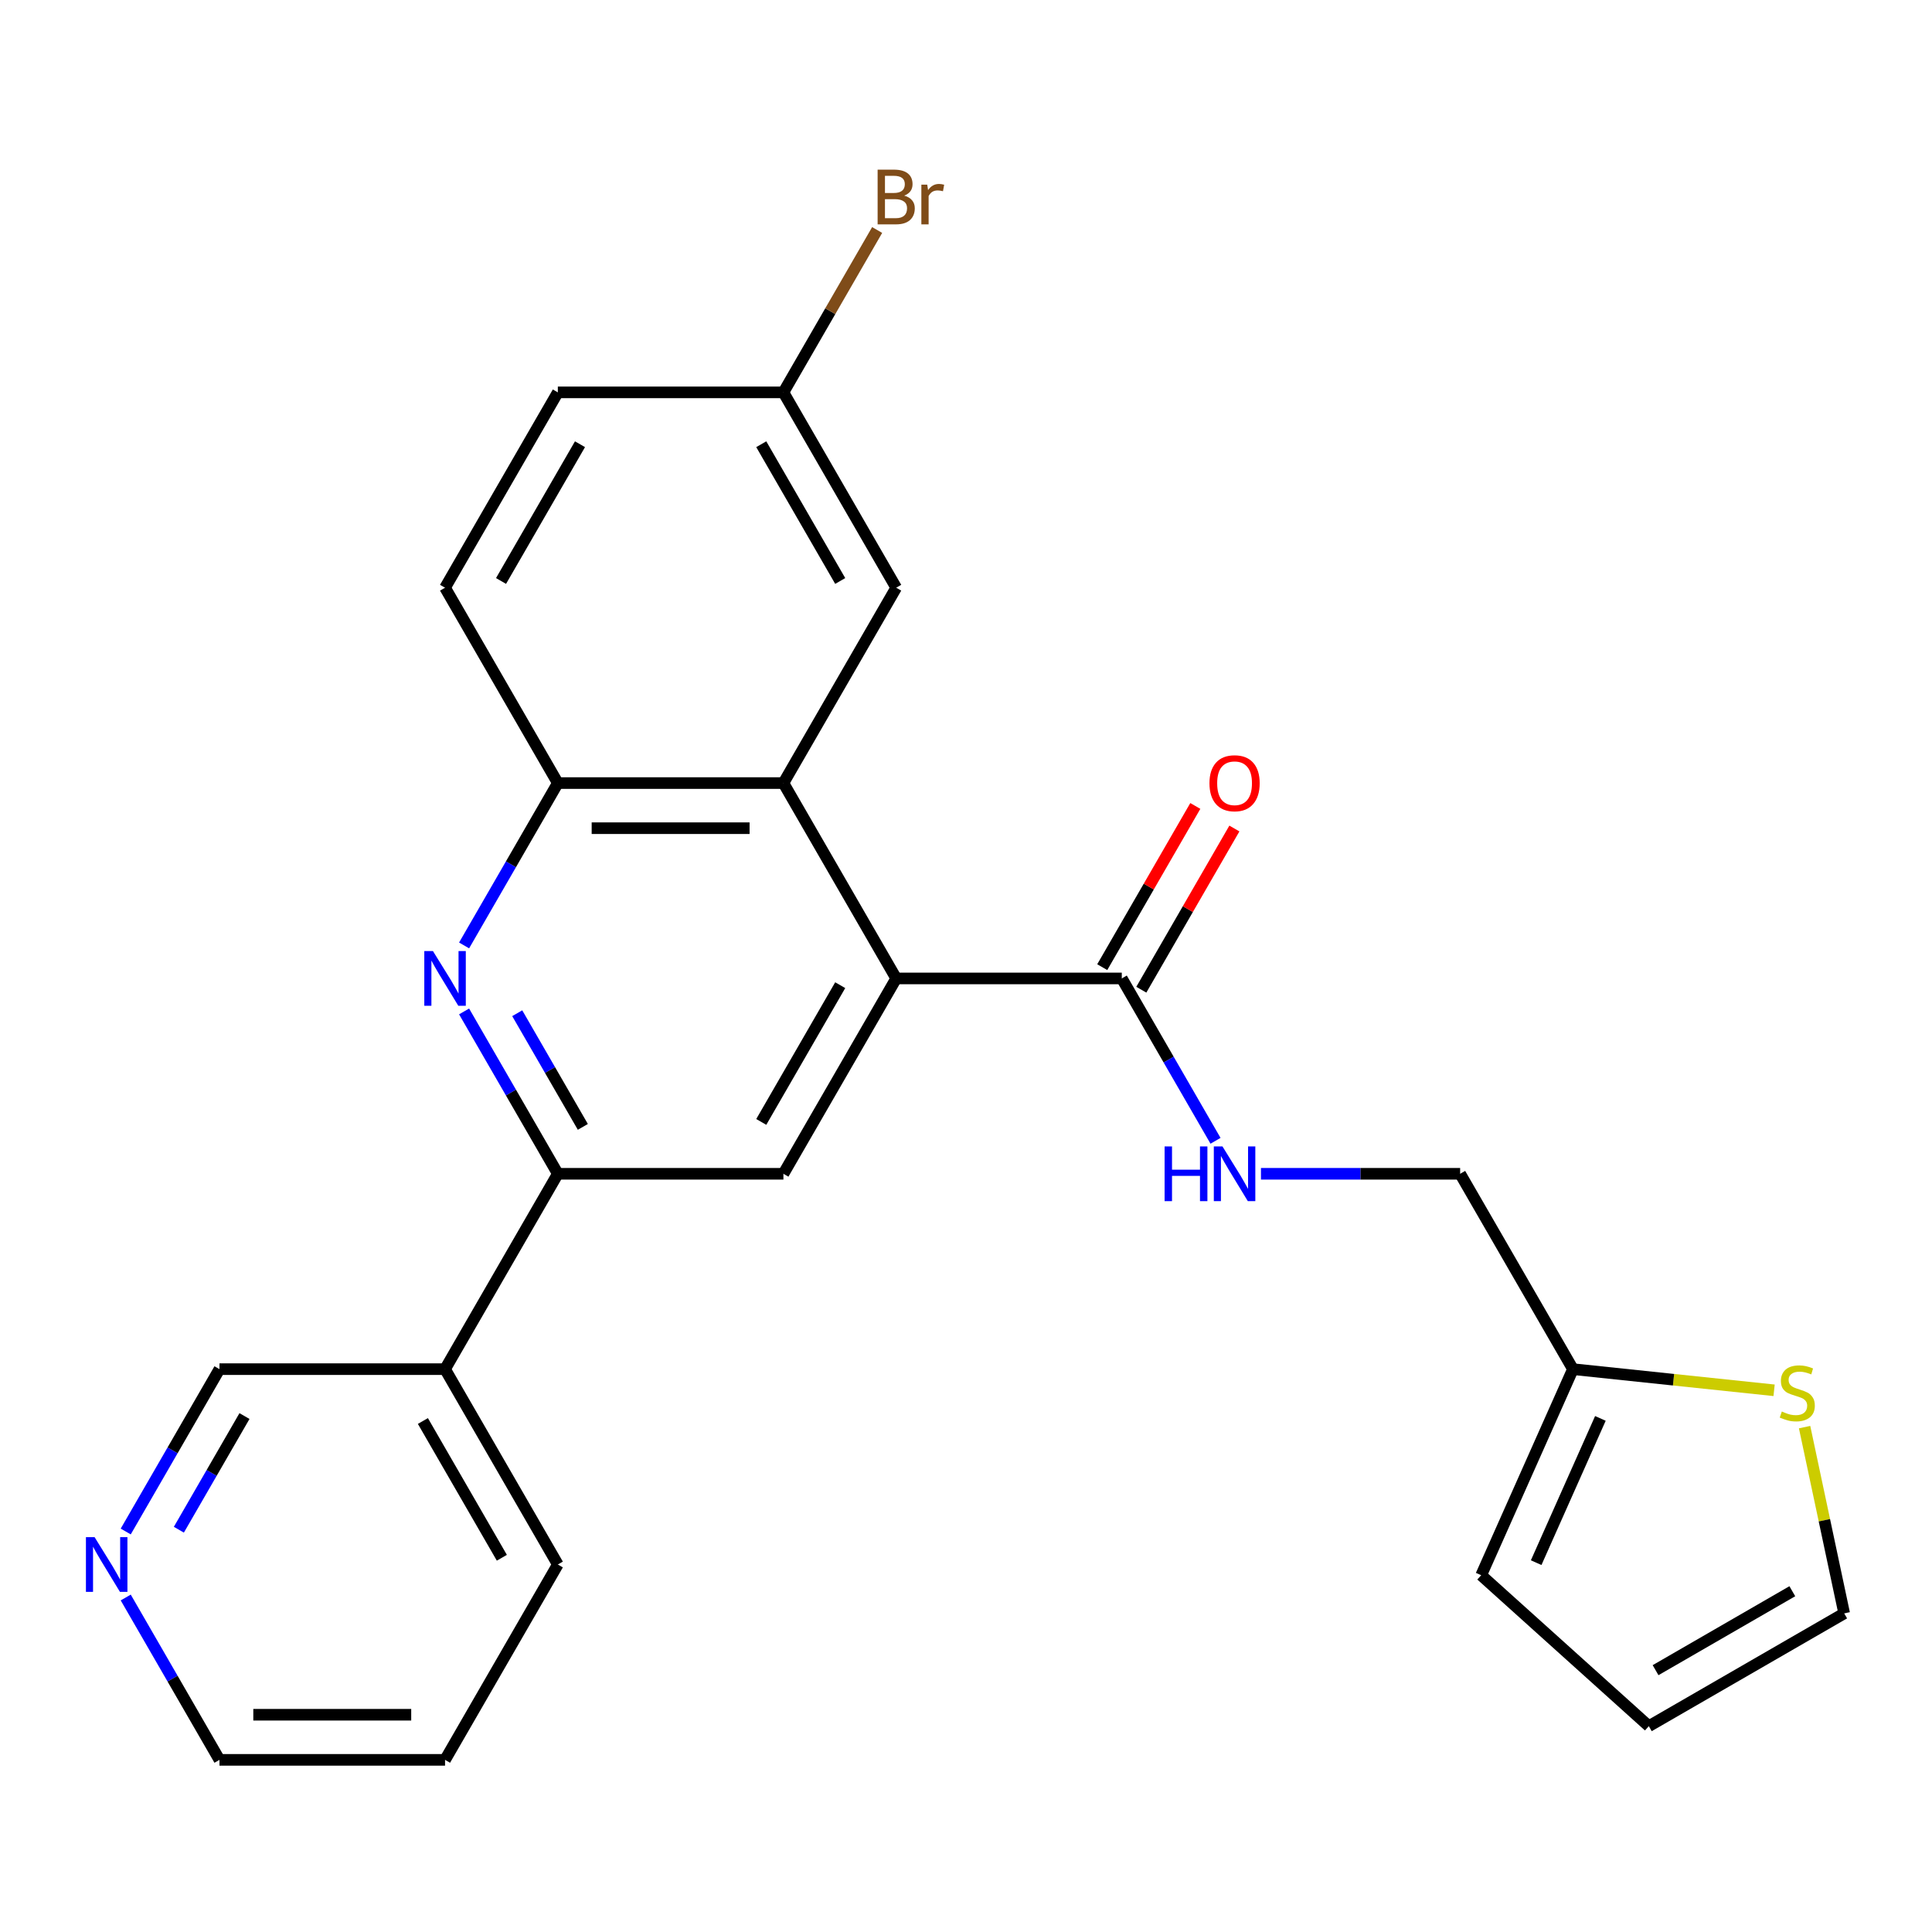 <?xml version='1.0' encoding='iso-8859-1'?>
<svg version='1.1' baseProfile='full'
              xmlns='http://www.w3.org/2000/svg'
                      xmlns:rdkit='http://www.rdkit.org/xml'
                      xmlns:xlink='http://www.w3.org/1999/xlink'
                  xml:space='preserve'
width='1000px' height='1000px' viewBox='0 0 1000 1000'>
<!-- END OF HEADER -->
<rect style='opacity:1.0;fill:#FFFFFF;stroke:none' width='1000' height='1000' x='0' y='0'> </rect>
<path class='bond-1' d='M 463.874,506.436 L 405.494,405.319' style='fill:none;fill-rule:evenodd;stroke:#000000;stroke-width:6px;stroke-linecap:butt;stroke-linejoin:miter;stroke-opacity:1' />
<path class='bond-3' d='M 463.874,506.436 L 405.494,607.552' style='fill:none;fill-rule:evenodd;stroke:#000000;stroke-width:6px;stroke-linecap:butt;stroke-linejoin:miter;stroke-opacity:1' />
<path class='bond-3' d='M 434.893,509.927 L 394.028,580.709' style='fill:none;fill-rule:evenodd;stroke:#000000;stroke-width:6px;stroke-linecap:butt;stroke-linejoin:miter;stroke-opacity:1' />
<path class='bond-4' d='M 463.874,506.436 L 580.633,506.436' style='fill:none;fill-rule:evenodd;stroke:#000000;stroke-width:6px;stroke-linecap:butt;stroke-linejoin:miter;stroke-opacity:1' />
<path class='bond-0' d='M 240.216,523.515 L 264.476,565.533' style='fill:none;fill-rule:evenodd;stroke:#0000FF;stroke-width:6px;stroke-linecap:butt;stroke-linejoin:miter;stroke-opacity:1' />
<path class='bond-0' d='M 264.476,565.533 L 288.735,607.552' style='fill:none;fill-rule:evenodd;stroke:#000000;stroke-width:6px;stroke-linecap:butt;stroke-linejoin:miter;stroke-opacity:1' />
<path class='bond-0' d='M 267.717,524.444 L 284.699,553.857' style='fill:none;fill-rule:evenodd;stroke:#0000FF;stroke-width:6px;stroke-linecap:butt;stroke-linejoin:miter;stroke-opacity:1' />
<path class='bond-0' d='M 284.699,553.857 L 301.68,583.27' style='fill:none;fill-rule:evenodd;stroke:#000000;stroke-width:6px;stroke-linecap:butt;stroke-linejoin:miter;stroke-opacity:1' />
<path class='bond-25' d='M 240.216,489.357 L 264.476,447.338' style='fill:none;fill-rule:evenodd;stroke:#0000FF;stroke-width:6px;stroke-linecap:butt;stroke-linejoin:miter;stroke-opacity:1' />
<path class='bond-25' d='M 264.476,447.338 L 288.735,405.319' style='fill:none;fill-rule:evenodd;stroke:#000000;stroke-width:6px;stroke-linecap:butt;stroke-linejoin:miter;stroke-opacity:1' />
<path class='bond-5' d='M 405.494,405.319 L 288.735,405.319' style='fill:none;fill-rule:evenodd;stroke:#000000;stroke-width:6px;stroke-linecap:butt;stroke-linejoin:miter;stroke-opacity:1' />
<path class='bond-5' d='M 387.98,428.671 L 306.249,428.671' style='fill:none;fill-rule:evenodd;stroke:#000000;stroke-width:6px;stroke-linecap:butt;stroke-linejoin:miter;stroke-opacity:1' />
<path class='bond-10' d='M 405.494,405.319 L 463.874,304.203' style='fill:none;fill-rule:evenodd;stroke:#000000;stroke-width:6px;stroke-linecap:butt;stroke-linejoin:miter;stroke-opacity:1' />
<path class='bond-2' d='M 288.735,607.552 L 405.494,607.552' style='fill:none;fill-rule:evenodd;stroke:#000000;stroke-width:6px;stroke-linecap:butt;stroke-linejoin:miter;stroke-opacity:1' />
<path class='bond-9' d='M 288.735,607.552 L 230.356,708.668' style='fill:none;fill-rule:evenodd;stroke:#000000;stroke-width:6px;stroke-linecap:butt;stroke-linejoin:miter;stroke-opacity:1' />
<path class='bond-6' d='M 580.633,506.436 L 604.892,548.454' style='fill:none;fill-rule:evenodd;stroke:#000000;stroke-width:6px;stroke-linecap:butt;stroke-linejoin:miter;stroke-opacity:1' />
<path class='bond-6' d='M 604.892,548.454 L 629.151,590.473' style='fill:none;fill-rule:evenodd;stroke:#0000FF;stroke-width:6px;stroke-linecap:butt;stroke-linejoin:miter;stroke-opacity:1' />
<path class='bond-12' d='M 590.744,512.274 L 614.83,470.555' style='fill:none;fill-rule:evenodd;stroke:#000000;stroke-width:6px;stroke-linecap:butt;stroke-linejoin:miter;stroke-opacity:1' />
<path class='bond-12' d='M 614.83,470.555 L 638.917,428.836' style='fill:none;fill-rule:evenodd;stroke:#FF0000;stroke-width:6px;stroke-linecap:butt;stroke-linejoin:miter;stroke-opacity:1' />
<path class='bond-12' d='M 570.521,500.598 L 594.607,458.879' style='fill:none;fill-rule:evenodd;stroke:#000000;stroke-width:6px;stroke-linecap:butt;stroke-linejoin:miter;stroke-opacity:1' />
<path class='bond-12' d='M 594.607,458.879 L 618.693,417.16' style='fill:none;fill-rule:evenodd;stroke:#FF0000;stroke-width:6px;stroke-linecap:butt;stroke-linejoin:miter;stroke-opacity:1' />
<path class='bond-16' d='M 288.735,405.319 L 230.356,304.203' style='fill:none;fill-rule:evenodd;stroke:#000000;stroke-width:6px;stroke-linecap:butt;stroke-linejoin:miter;stroke-opacity:1' />
<path class='bond-17' d='M 652.671,607.552 L 704.221,607.552' style='fill:none;fill-rule:evenodd;stroke:#0000FF;stroke-width:6px;stroke-linecap:butt;stroke-linejoin:miter;stroke-opacity:1' />
<path class='bond-17' d='M 704.221,607.552 L 755.771,607.552' style='fill:none;fill-rule:evenodd;stroke:#000000;stroke-width:6px;stroke-linecap:butt;stroke-linejoin:miter;stroke-opacity:1' />
<path class='bond-7' d='M 918.271,719.612 L 866.211,714.14' style='fill:none;fill-rule:evenodd;stroke:#CCCC00;stroke-width:6px;stroke-linecap:butt;stroke-linejoin:miter;stroke-opacity:1' />
<path class='bond-7' d='M 866.211,714.14 L 814.151,708.668' style='fill:none;fill-rule:evenodd;stroke:#000000;stroke-width:6px;stroke-linecap:butt;stroke-linejoin:miter;stroke-opacity:1' />
<path class='bond-11' d='M 934.053,738.672 L 944.299,786.876' style='fill:none;fill-rule:evenodd;stroke:#CCCC00;stroke-width:6px;stroke-linecap:butt;stroke-linejoin:miter;stroke-opacity:1' />
<path class='bond-11' d='M 944.299,786.876 L 954.545,835.08' style='fill:none;fill-rule:evenodd;stroke:#000000;stroke-width:6px;stroke-linecap:butt;stroke-linejoin:miter;stroke-opacity:1' />
<path class='bond-8' d='M 814.151,708.668 L 755.771,607.552' style='fill:none;fill-rule:evenodd;stroke:#000000;stroke-width:6px;stroke-linecap:butt;stroke-linejoin:miter;stroke-opacity:1' />
<path class='bond-13' d='M 814.151,708.668 L 766.66,815.333' style='fill:none;fill-rule:evenodd;stroke:#000000;stroke-width:6px;stroke-linecap:butt;stroke-linejoin:miter;stroke-opacity:1' />
<path class='bond-13' d='M 828.36,734.166 L 795.117,808.831' style='fill:none;fill-rule:evenodd;stroke:#000000;stroke-width:6px;stroke-linecap:butt;stroke-linejoin:miter;stroke-opacity:1' />
<path class='bond-20' d='M 230.356,708.668 L 113.597,708.668' style='fill:none;fill-rule:evenodd;stroke:#000000;stroke-width:6px;stroke-linecap:butt;stroke-linejoin:miter;stroke-opacity:1' />
<path class='bond-22' d='M 230.356,708.668 L 288.735,809.784' style='fill:none;fill-rule:evenodd;stroke:#000000;stroke-width:6px;stroke-linecap:butt;stroke-linejoin:miter;stroke-opacity:1' />
<path class='bond-22' d='M 218.889,735.511 L 259.755,806.293' style='fill:none;fill-rule:evenodd;stroke:#000000;stroke-width:6px;stroke-linecap:butt;stroke-linejoin:miter;stroke-opacity:1' />
<path class='bond-18' d='M 463.874,304.203 L 405.494,203.087' style='fill:none;fill-rule:evenodd;stroke:#000000;stroke-width:6px;stroke-linecap:butt;stroke-linejoin:miter;stroke-opacity:1' />
<path class='bond-18' d='M 434.893,300.712 L 394.028,229.93' style='fill:none;fill-rule:evenodd;stroke:#000000;stroke-width:6px;stroke-linecap:butt;stroke-linejoin:miter;stroke-opacity:1' />
<path class='bond-27' d='M 954.545,835.08 L 853.429,893.46' style='fill:none;fill-rule:evenodd;stroke:#000000;stroke-width:6px;stroke-linecap:butt;stroke-linejoin:miter;stroke-opacity:1' />
<path class='bond-27' d='M 927.702,823.614 L 856.921,864.48' style='fill:none;fill-rule:evenodd;stroke:#000000;stroke-width:6px;stroke-linecap:butt;stroke-linejoin:miter;stroke-opacity:1' />
<path class='bond-15' d='M 766.66,815.333 L 853.429,893.46' style='fill:none;fill-rule:evenodd;stroke:#000000;stroke-width:6px;stroke-linecap:butt;stroke-linejoin:miter;stroke-opacity:1' />
<path class='bond-14' d='M 65.078,792.705 L 89.337,750.687' style='fill:none;fill-rule:evenodd;stroke:#0000FF;stroke-width:6px;stroke-linecap:butt;stroke-linejoin:miter;stroke-opacity:1' />
<path class='bond-14' d='M 89.337,750.687 L 113.597,708.668' style='fill:none;fill-rule:evenodd;stroke:#000000;stroke-width:6px;stroke-linecap:butt;stroke-linejoin:miter;stroke-opacity:1' />
<path class='bond-14' d='M 92.579,791.776 L 109.56,762.363' style='fill:none;fill-rule:evenodd;stroke:#0000FF;stroke-width:6px;stroke-linecap:butt;stroke-linejoin:miter;stroke-opacity:1' />
<path class='bond-14' d='M 109.56,762.363 L 126.542,732.95' style='fill:none;fill-rule:evenodd;stroke:#000000;stroke-width:6px;stroke-linecap:butt;stroke-linejoin:miter;stroke-opacity:1' />
<path class='bond-28' d='M 65.078,826.863 L 89.337,868.882' style='fill:none;fill-rule:evenodd;stroke:#0000FF;stroke-width:6px;stroke-linecap:butt;stroke-linejoin:miter;stroke-opacity:1' />
<path class='bond-28' d='M 89.337,868.882 L 113.597,910.901' style='fill:none;fill-rule:evenodd;stroke:#000000;stroke-width:6px;stroke-linecap:butt;stroke-linejoin:miter;stroke-opacity:1' />
<path class='bond-26' d='M 230.356,304.203 L 288.735,203.087' style='fill:none;fill-rule:evenodd;stroke:#000000;stroke-width:6px;stroke-linecap:butt;stroke-linejoin:miter;stroke-opacity:1' />
<path class='bond-26' d='M 259.336,300.712 L 300.201,229.93' style='fill:none;fill-rule:evenodd;stroke:#000000;stroke-width:6px;stroke-linecap:butt;stroke-linejoin:miter;stroke-opacity:1' />
<path class='bond-19' d='M 405.494,203.087 L 288.735,203.087' style='fill:none;fill-rule:evenodd;stroke:#000000;stroke-width:6px;stroke-linecap:butt;stroke-linejoin:miter;stroke-opacity:1' />
<path class='bond-21' d='M 405.494,203.087 L 429.754,161.068' style='fill:none;fill-rule:evenodd;stroke:#000000;stroke-width:6px;stroke-linecap:butt;stroke-linejoin:miter;stroke-opacity:1' />
<path class='bond-21' d='M 429.754,161.068 L 454.013,119.05' style='fill:none;fill-rule:evenodd;stroke:#7F4C19;stroke-width:6px;stroke-linecap:butt;stroke-linejoin:miter;stroke-opacity:1' />
<path class='bond-24' d='M 288.735,809.784 L 230.356,910.901' style='fill:none;fill-rule:evenodd;stroke:#000000;stroke-width:6px;stroke-linecap:butt;stroke-linejoin:miter;stroke-opacity:1' />
<path class='bond-23' d='M 113.597,910.901 L 230.356,910.901' style='fill:none;fill-rule:evenodd;stroke:#000000;stroke-width:6px;stroke-linecap:butt;stroke-linejoin:miter;stroke-opacity:1' />
<path class='bond-23' d='M 131.11,887.549 L 212.842,887.549' style='fill:none;fill-rule:evenodd;stroke:#000000;stroke-width:6px;stroke-linecap:butt;stroke-linejoin:miter;stroke-opacity:1' />
<path  class='atom-1' d='M 224.096 492.276
L 233.376 507.276
Q 234.296 508.756, 235.776 511.436
Q 237.256 514.116, 237.336 514.276
L 237.336 492.276
L 241.096 492.276
L 241.096 520.596
L 237.216 520.596
L 227.256 504.196
Q 226.096 502.276, 224.856 500.076
Q 223.656 497.876, 223.296 497.196
L 223.296 520.596
L 219.616 520.596
L 219.616 492.276
L 224.096 492.276
' fill='#0000FF'/>
<path  class='atom-7' d='M 602.792 593.392
L 606.632 593.392
L 606.632 605.432
L 621.112 605.432
L 621.112 593.392
L 624.952 593.392
L 624.952 621.712
L 621.112 621.712
L 621.112 608.632
L 606.632 608.632
L 606.632 621.712
L 602.792 621.712
L 602.792 593.392
' fill='#0000FF'/>
<path  class='atom-7' d='M 632.752 593.392
L 642.032 608.392
Q 642.952 609.872, 644.432 612.552
Q 645.912 615.232, 645.992 615.392
L 645.992 593.392
L 649.752 593.392
L 649.752 621.712
L 645.872 621.712
L 635.912 605.312
Q 634.752 603.392, 633.512 601.192
Q 632.312 598.992, 631.952 598.312
L 631.952 621.712
L 628.272 621.712
L 628.272 593.392
L 632.752 593.392
' fill='#0000FF'/>
<path  class='atom-8' d='M 922.27 730.593
Q 922.59 730.713, 923.91 731.273
Q 925.23 731.833, 926.67 732.193
Q 928.15 732.513, 929.59 732.513
Q 932.27 732.513, 933.83 731.233
Q 935.39 729.913, 935.39 727.633
Q 935.39 726.073, 934.59 725.113
Q 933.83 724.153, 932.63 723.633
Q 931.43 723.113, 929.43 722.513
Q 926.91 721.753, 925.39 721.033
Q 923.91 720.313, 922.83 718.793
Q 921.79 717.273, 921.79 714.713
Q 921.79 711.153, 924.19 708.953
Q 926.63 706.753, 931.43 706.753
Q 934.71 706.753, 938.43 708.313
L 937.51 711.393
Q 934.11 709.993, 931.55 709.993
Q 928.79 709.993, 927.27 711.153
Q 925.75 712.273, 925.79 714.233
Q 925.79 715.753, 926.55 716.673
Q 927.35 717.593, 928.47 718.113
Q 929.63 718.633, 931.55 719.233
Q 934.11 720.033, 935.63 720.833
Q 937.15 721.633, 938.23 723.273
Q 939.35 724.873, 939.35 727.633
Q 939.35 731.553, 936.71 733.673
Q 934.11 735.753, 929.75 735.753
Q 927.23 735.753, 925.31 735.193
Q 923.43 734.673, 921.19 733.753
L 922.27 730.593
' fill='#CCCC00'/>
<path  class='atom-13' d='M 626.012 405.399
Q 626.012 398.599, 629.372 394.799
Q 632.732 390.999, 639.012 390.999
Q 645.292 390.999, 648.652 394.799
Q 652.012 398.599, 652.012 405.399
Q 652.012 412.279, 648.612 416.199
Q 645.212 420.079, 639.012 420.079
Q 632.772 420.079, 629.372 416.199
Q 626.012 412.319, 626.012 405.399
M 639.012 416.879
Q 643.332 416.879, 645.652 413.999
Q 648.012 411.079, 648.012 405.399
Q 648.012 399.839, 645.652 397.039
Q 643.332 394.199, 639.012 394.199
Q 634.692 394.199, 632.332 396.999
Q 630.012 399.799, 630.012 405.399
Q 630.012 411.119, 632.332 413.999
Q 634.692 416.879, 639.012 416.879
' fill='#FF0000'/>
<path  class='atom-15' d='M 48.957 795.624
L 58.237 810.624
Q 59.157 812.104, 60.637 814.784
Q 62.117 817.464, 62.197 817.624
L 62.197 795.624
L 65.957 795.624
L 65.957 823.944
L 62.077 823.944
L 52.117 807.544
Q 50.957 805.624, 49.717 803.424
Q 48.517 801.224, 48.157 800.544
L 48.157 823.944
L 44.477 823.944
L 44.477 795.624
L 48.957 795.624
' fill='#0000FF'/>
<path  class='atom-22' d='M 468.014 101.251
Q 470.734 102.011, 472.094 103.691
Q 473.494 105.331, 473.494 107.771
Q 473.494 111.691, 470.974 113.931
Q 468.494 116.131, 463.774 116.131
L 454.254 116.131
L 454.254 87.811
L 462.614 87.811
Q 467.454 87.811, 469.894 89.771
Q 472.334 91.731, 472.334 95.331
Q 472.334 99.611, 468.014 101.251
M 458.054 91.011
L 458.054 99.891
L 462.614 99.891
Q 465.414 99.891, 466.854 98.771
Q 468.334 97.611, 468.334 95.331
Q 468.334 91.011, 462.614 91.011
L 458.054 91.011
M 463.774 112.931
Q 466.534 112.931, 468.014 111.611
Q 469.494 110.291, 469.494 107.771
Q 469.494 105.451, 467.854 104.291
Q 466.254 103.091, 463.174 103.091
L 458.054 103.091
L 458.054 112.931
L 463.774 112.931
' fill='#7F4C19'/>
<path  class='atom-22' d='M 479.934 95.571
L 480.374 98.411
Q 482.534 95.211, 486.054 95.211
Q 487.174 95.211, 488.694 95.611
L 488.094 98.971
Q 486.374 98.571, 485.414 98.571
Q 483.734 98.571, 482.614 99.251
Q 481.534 99.891, 480.654 101.451
L 480.654 116.131
L 476.894 116.131
L 476.894 95.571
L 479.934 95.571
' fill='#7F4C19'/>
</svg>
